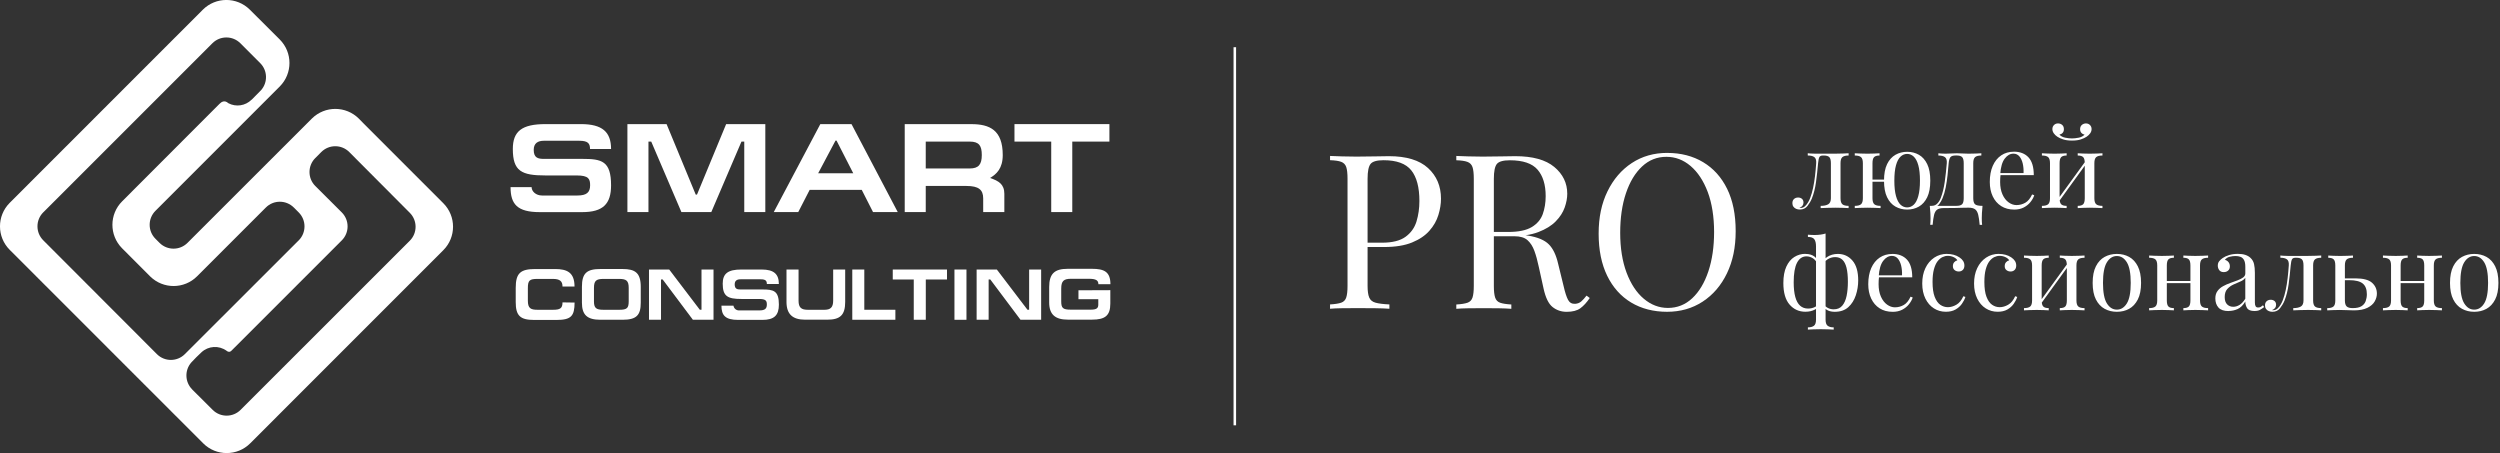 <?xml version="1.0" encoding="UTF-8"?> <svg xmlns="http://www.w3.org/2000/svg" id="_Слой_1" data-name=" Слой 1" viewBox="0 0 982.21 177.99"><rect x="0" y="0" width="982.21" height="177.99" fill="#333333" stroke="none"/><defs><style> .cls-1 { fill-rule: evenodd; } .cls-1, .cls-2 { fill: #fff; stroke-width: 0px; } </style></defs><g><g><path class="cls-2" d="M522.56,61.27c1.19.06,2.74.11,4.66.17,1.92.06,3.82.09,5.68.09,2.66,0,5.2-.03,7.63-.09,2.43-.06,4.16-.08,5.17-.08,6.84,0,11.96,1.56,15.35,4.66,3.39,3.11,5.09,7.12,5.09,12.04,0,2.04-.34,4.17-1.02,6.4-.68,2.23-1.85,4.3-3.52,6.19-1.67,1.9-3.94,3.44-6.83,4.62s-6.53,1.78-10.94,1.78h-8.14v-1.7h7.29c4.01,0,7.08-.76,9.2-2.29,2.12-1.53,3.56-3.53,4.33-6.02.76-2.49,1.15-5.17,1.15-8.06,0-5.37-1.06-9.38-3.18-12.04-2.12-2.66-5.75-3.99-10.9-3.99-2.6,0-4.3.48-5.09,1.44-.79.96-1.19,2.91-1.19,5.85v42.07c0,2.04.21,3.56.64,4.58.42,1.02,1.26,1.7,2.5,2.04,1.24.34,3.05.57,5.43.68v1.7c-1.47-.11-3.34-.18-5.6-.21-2.26-.03-4.55-.04-6.87-.04s-4.27.01-6.19.04c-1.92.03-3.48.1-4.66.21v-1.7c1.92-.11,3.38-.34,4.37-.68.99-.34,1.65-1.02,1.99-2.04.34-1.02.51-2.54.51-4.58v-42.07c0-2.09-.17-3.63-.51-4.62-.34-.99-1-1.67-1.99-2.04-.99-.37-2.45-.58-4.37-.64v-1.7Z"></path><path class="cls-2" d="M572.17,61.27c1.19.06,2.74.11,4.66.17,1.92.06,3.82.09,5.68.09,2.66,0,5.2-.03,7.63-.09,2.43-.06,4.16-.08,5.17-.08,6.84,0,11.96,1.41,15.35,4.24,3.39,2.83,5.09,6.33,5.09,10.52,0,1.7-.34,3.51-1.02,5.43-.68,1.92-1.85,3.73-3.52,5.43-1.67,1.7-3.94,3.1-6.83,4.2-2.88,1.1-6.53,1.65-10.94,1.65h-8.14v-1.7h7.29c4.01,0,7.08-.64,9.2-1.91,2.12-1.27,3.56-2.97,4.33-5.09.76-2.12,1.15-4.48,1.15-7.08,0-4.47-1.06-7.93-3.18-10.39-2.12-2.46-5.75-3.69-10.9-3.69-2.6,0-4.3.48-5.09,1.44-.79.96-1.19,2.91-1.19,5.85v42.07c0,2.04.17,3.56.51,4.58.34,1.02,1,1.7,1.99,2.04.99.34,2.45.57,4.37.68v1.7c-1.3-.11-2.93-.18-4.88-.21-1.95-.03-3.92-.04-5.89-.04-2.2,0-4.27.01-6.19.04-1.92.03-3.48.1-4.66.21v-1.7c1.92-.11,3.38-.34,4.37-.68.99-.34,1.65-1.02,1.99-2.04.34-1.02.51-2.54.51-4.58v-42.07c0-2.09-.17-3.63-.51-4.62-.34-.99-1-1.67-1.99-2.04-.99-.37-2.45-.58-4.37-.64v-1.7ZM585.66,91.38c3.05.11,5.46.24,7.21.38,1.75.14,3.18.27,4.28.38,1.1.11,2.16.25,3.18.42,3.79.62,6.52,1.77,8.18,3.44,1.67,1.67,2.9,4.26,3.69,7.76l2.12,8.65c.56,2.49,1.15,4.28,1.74,5.39.59,1.1,1.51,1.63,2.76,1.57.96-.06,1.77-.37,2.42-.93.65-.56,1.34-1.33,2.08-2.29l1.27.93c-1.19,1.75-2.42,3.1-3.69,4.03-1.27.93-3.07,1.4-5.39,1.4-2.09,0-3.93-.62-5.51-1.87-1.58-1.24-2.77-3.67-3.56-7.29l-1.87-8.48c-.51-2.43-1.09-4.54-1.74-6.32-.65-1.78-1.56-3.18-2.71-4.2-1.16-1.02-2.87-1.53-5.13-1.53h-9.16l-.17-1.44Z"></path><path class="cls-2" d="M655.04,60.08c5.37,0,10.08,1.22,14.12,3.65,4.04,2.43,7.18,5.92,9.41,10.47,2.23,4.55,3.35,10.08,3.35,16.58s-1.15,11.87-3.43,16.62c-2.29,4.75-5.47,8.45-9.54,11.11-4.07,2.66-8.74,3.99-13.99,3.99s-10.08-1.21-14.12-3.65c-4.04-2.43-7.18-5.94-9.41-10.52-2.23-4.58-3.35-10.09-3.35-16.54s1.16-11.87,3.48-16.62c2.32-4.75,5.5-8.45,9.54-11.11,4.04-2.66,8.69-3.99,13.95-3.99ZM654.7,61.61c-3.68,0-6.87,1.27-9.58,3.82-2.71,2.54-4.82,6.05-6.32,10.52-1.5,4.47-2.25,9.64-2.25,15.52s.83,11.21,2.5,15.65c1.67,4.44,3.93,7.86,6.78,10.26,2.85,2.4,6.01,3.6,9.46,3.6,3.67,0,6.87-1.27,9.58-3.82,2.71-2.54,4.82-6.06,6.32-10.56,1.5-4.5,2.25-9.65,2.25-15.48s-.83-11.28-2.5-15.69c-1.67-4.41-3.92-7.82-6.74-10.22-2.83-2.4-5.99-3.6-9.5-3.6Z"></path></g><g><g><path class="cls-2" d="M726.29,60.22v.88c-1.15,0-1.96.21-2.45.63s-.73,1.21-.73,2.39v13.74c0,1.17.24,1.97.73,2.39s1.31.63,2.45.63v.88c-.48-.03-1.17-.06-2.09-.1-.92-.04-1.93-.06-3.02-.06s-2.19.02-3.29.06c-1.1.04-1.96.08-2.58.1v-.88c1.26,0,2.24-.2,2.95-.61.71-.4,1.07-1.21,1.07-2.41v-13.74c0-1.17-.21-1.97-.63-2.39s-1.13-.63-2.14-.63h-.38c-.7,0-1.16.21-1.38.63s-.39,1.21-.5,2.39c-.22,2.6-.5,5.08-.82,7.43-.32,2.36-.86,4.49-1.61,6.39-.42,1.03-1,2.02-1.74,2.97-.74.95-1.74,1.42-3,1.42-.5,0-.98-.09-1.42-.27-.45-.18-.81-.46-1.09-.84s-.42-.84-.42-1.4c0-.7.21-1.24.63-1.63.42-.39.96-.59,1.63-.59.59,0,1.08.17,1.49.5.4.33.61.84.61,1.51,0,.45-.13.84-.38,1.19-.25.35-.66.64-1.21.86.06.03.13.04.23.04h.19c.7,0,1.29-.23,1.78-.69.49-.46.91-1.01,1.26-1.63s.61-1.18.78-1.65c.45-1.17.82-2.49,1.13-3.94.31-1.45.56-3,.75-4.65.19-1.65.35-3.32.46-5.03.08-1.17-.16-1.97-.73-2.39-.57-.42-1.43-.63-2.58-.63v-.88c.22.03.58.06,1.07.1s1.08.06,1.78.06h8.13c.98,0,1.95-.02,2.91-.06s1.68-.08,2.16-.1Z"></path><path class="cls-2" d="M738.44,60.22v.88c-1.01,0-1.72.21-2.14.63s-.63,1.21-.63,2.39v13.74c0,1.17.24,1.97.73,2.39.49.42,1.3.63,2.45.63v.88c-.47-.03-1.21-.06-2.22-.1s-1.97-.06-2.89-.06-1.87.02-2.85.06-1.7.08-2.18.1v-.88c1.14,0,1.96-.21,2.45-.63s.73-1.21.73-2.39v-13.74c0-1.17-.24-1.97-.73-2.39s-1.31-.63-2.45-.63v-.88c.47.03,1.2.06,2.18.1s1.93.06,2.85.06,1.82-.02,2.7-.06c.88-.04,1.54-.08,1.99-.1ZM742.29,70.57v.84h-8.34v-.84h8.34ZM749.29,59.64c1.7,0,3.24.39,4.61,1.17,1.37.78,2.46,2,3.27,3.67.81,1.66,1.21,3.83,1.21,6.51s-.41,4.85-1.21,6.51c-.81,1.66-1.9,2.88-3.27,3.67-1.37.78-2.9,1.17-4.61,1.17s-3.2-.39-4.59-1.17-2.48-2-3.29-3.67c-.81-1.66-1.21-3.83-1.21-6.51s.4-4.85,1.21-6.51c.81-1.66,1.91-2.88,3.29-3.67,1.38-.78,2.91-1.17,4.59-1.17ZM749.29,60.47c-.98,0-1.84.36-2.6,1.07-.75.71-1.35,1.84-1.78,3.37-.43,1.54-.65,3.56-.65,6.07s.22,4.5.65,6.05c.43,1.55,1.03,2.68,1.78,3.39.75.71,1.62,1.07,2.6,1.07s1.84-.36,2.6-1.07,1.35-1.84,1.78-3.39c.43-1.55.65-3.57.65-6.05s-.22-4.54-.65-6.07c-.43-1.54-1.03-2.66-1.78-3.37-.75-.71-1.62-1.07-2.6-1.07Z"></path><path class="cls-2" d="M778.44,60.22v.88c-1.15,0-1.96.21-2.45.63s-.73,1.21-.73,2.39v13.74c0,1.17.23,1.97.69,2.39.46.42,1.45.63,2.95.63-.11.98-.19,1.91-.23,2.81-.04.89-.06,1.58-.06,2.05,0,1.09.04,1.95.13,2.6h-.96c-.14-1.65-.33-2.97-.57-3.96-.24-.99-.64-1.7-1.21-2.14-.57-.43-1.43-.65-2.58-.65-.89,0-1.72.01-2.49.04s-1.7.06-2.81.08c-1.1.03-2.59.04-4.46.04-1.15,0-2,.2-2.58.61-.57.4-.98,1.09-1.21,2.05-.24.96-.43,2.27-.57,3.92h-.96c.08-.64.13-1.51.13-2.6,0-.47-.02-1.16-.06-2.05-.04-.89-.12-1.83-.23-2.81h10.56c1.01,0,1.72-.21,2.14-.63s.63-1.21.63-2.39v-13.74c0-1.17-.21-1.97-.63-2.39s-1.13-.63-2.14-.63h-.38c-1.01,0-1.69.21-2.05.63-.36.42-.6,1.21-.71,2.39-.11,1.51-.26,3.09-.44,4.75-.18,1.66-.43,3.27-.73,4.84-.31,1.56-.73,2.97-1.26,4.23-.31.75-.71,1.47-1.21,2.16s-1.2,1.11-2.09,1.28l-.88-.5c.89,0,1.63-.33,2.22-.98s1.02-1.38,1.3-2.16c.7-1.81,1.21-3.92,1.55-6.32.33-2.4.6-4.83.8-7.29.08-1.17-.16-1.97-.73-2.39-.57-.42-1.43-.63-2.58-.63v-.88c.22.03.58.06,1.07.1s1.08.06,1.78.06,1.42-.03,2.16-.08c.74-.06,1.5-.08,2.28-.08s1.5.03,2.16.08c.66.06,1.46.08,2.41.08s1.95-.02,2.91-.06,1.68-.08,2.16-.1Z"></path><path class="cls-2" d="M791.21,59.59c2.46,0,4.38.75,5.76,2.24s2.07,3.82,2.07,6.97h-14.79l-.04-.8h10.81c.06-1.37-.06-2.63-.33-3.79-.28-1.16-.72-2.09-1.32-2.79-.6-.7-1.38-1.05-2.32-1.05-1.29,0-2.42.64-3.41,1.93-.99,1.28-1.59,3.32-1.78,6.12l.13.17c-.06.42-.1.88-.13,1.38-.03.5-.04,1.01-.04,1.51,0,1.9.31,3.53.92,4.9.61,1.37,1.42,2.41,2.41,3.12.99.71,2.02,1.07,3.08,1.07,1.26,0,2.41-.31,3.48-.92,1.06-.61,1.95-1.7,2.68-3.27l.84.34c-.31.92-.81,1.82-1.51,2.68-.7.87-1.58,1.57-2.64,2.12-1.06.54-2.29.82-3.69.82-2.01,0-3.74-.46-5.17-1.38-1.44-.92-2.54-2.2-3.31-3.83s-1.15-3.51-1.15-5.63c0-2.46.39-4.57,1.17-6.35.78-1.77,1.88-3.14,3.31-4.11,1.42-.96,3.09-1.44,4.98-1.44Z"></path><path class="cls-2" d="M811.95,60.22v.88c-1.01,0-1.72.21-2.14.63s-.63,1.21-.63,2.39v13.74c0,1.17.21,1.97.63,2.39s1.13.63,2.14.63v.88c-.45-.03-1.11-.06-1.99-.1-.88-.04-1.78-.06-2.7-.06s-1.87.02-2.85.06-1.7.08-2.18.1v-.88c1.14,0,1.96-.21,2.45-.63s.73-1.21.73-2.39v-13.74c0-1.17-.24-1.97-.73-2.39s-1.31-.63-2.45-.63v-.88c.47.03,1.2.06,2.18.1s1.93.06,2.85.06,1.82-.02,2.7-.06c.88-.04,1.54-.08,1.99-.1ZM819.53,48.49c.64,0,1.17.21,1.59.63s.63.95.63,1.59c0,.59-.18,1.14-.54,1.65-.36.52-.84.97-1.42,1.36-.59.39-1.34.74-2.26,1.05-.92.31-2.08.46-3.48.46s-2.52-.15-3.46-.46-1.7-.66-2.28-1.05c-.59-.39-1.06-.84-1.42-1.36-.36-.52-.54-1.07-.54-1.65,0-.64.21-1.17.63-1.59s.95-.63,1.59-.63,1.19.2,1.63.59c.45.39.67.95.67,1.68,0,.59-.16,1.06-.48,1.42s-.75.6-1.28.71c.56.61,1.33,1.02,2.32,1.21.99.2,1.86.29,2.62.29s1.63-.1,2.62-.29c.99-.19,1.77-.6,2.33-1.21-.53-.11-.96-.35-1.28-.71s-.48-.84-.48-1.42c0-.73.23-1.28.69-1.68.46-.39,1-.59,1.61-.59ZM819.49,63.15l.67.46-11.52,15.92-.67-.5,11.52-15.87ZM826.02,60.22v.88c-1.15,0-1.96.21-2.45.63s-.73,1.21-.73,2.39v13.74c0,1.17.24,1.97.73,2.39s1.31.63,2.45.63v.88c-.48-.03-1.2-.06-2.18-.1-.98-.04-1.93-.06-2.85-.06s-1.82.02-2.7.06c-.88.04-1.54.08-1.99.1v-.88c1.01,0,1.72-.21,2.14-.63s.63-1.21.63-2.39v-13.74c0-1.17-.21-1.97-.63-2.39s-1.13-.63-2.14-.63v-.88c.45.03,1.11.06,1.99.1.88.04,1.78.06,2.7.06s1.87-.02,2.85-.06c.98-.04,1.7-.08,2.18-.1Z"></path></g><g><path class="cls-2" d="M709.33,99.76c1.48,0,2.69.36,3.62,1.09s1.64,1.95,2.12,3.69l-.84-.46c-.45-1.17-1.08-2.02-1.91-2.56-.82-.53-1.68-.8-2.58-.8-1.62,0-2.86.85-3.73,2.53-.87,1.69-1.3,4.24-1.3,7.64,0,2.32.21,4.24.63,5.78s1.05,2.68,1.89,3.43,1.88,1.13,3.14,1.13c.98,0,1.89-.21,2.72-.63s1.33-1.06,1.47-1.93l.5.38c-.17,1.09-.8,1.93-1.91,2.53s-2.38.9-3.83.9c-2.51,0-4.59-.93-6.22-2.81-1.63-1.87-2.45-4.69-2.45-8.46,0-2.6.39-4.75,1.17-6.45.78-1.7,1.83-2.97,3.14-3.79,1.31-.82,2.76-1.24,4.36-1.24ZM717.24,91.76v33.84c0,1.2.28,2,.84,2.41.56.41,1.34.61,2.35.61v.88c-.53-.03-1.24-.06-2.14-.1-.89-.04-1.87-.06-2.93-.06s-2,.02-2.91.06c-.91.04-1.63.08-2.16.1v-.88c1.01,0,1.79-.2,2.35-.61.56-.4.84-1.21.84-2.41v-28.82c0-1.26-.22-2.18-.67-2.79-.45-.6-1.28-.9-2.51-.9v-.88c.45.03.89.06,1.32.08.43.03.86.04,1.28.04.81,0,1.58-.05,2.32-.15.74-.1,1.42-.24,2.03-.44ZM722.06,99.76c2.32,0,4.23.87,5.74,2.62,1.51,1.75,2.26,4.34,2.26,7.77,0,2.01-.31,3.97-.94,5.86-.63,1.9-1.61,3.46-2.95,4.67-1.34,1.21-3.11,1.82-5.32,1.82-1.03,0-1.93-.17-2.68-.52-.75-.35-1.41-.91-1.97-1.7l.21-.88c.47.7,1.05,1.23,1.74,1.59s1.45.54,2.28.54c1.42,0,2.54-.47,3.35-1.42.81-.95,1.38-2.24,1.72-3.87.33-1.63.5-3.47.5-5.51,0-2.26-.18-4.11-.54-5.55-.36-1.44-.92-2.49-1.65-3.16-.74-.67-1.67-1.01-2.79-1.01s-2.11.31-3.06.92c-.95.61-1.54,1.55-1.76,2.81l-.8-.21c.39-1.56,1.2-2.75,2.43-3.56,1.23-.81,2.64-1.21,4.23-1.21Z"></path><path class="cls-2" d="M743.46,99.76c2.46,0,4.38.75,5.76,2.24s2.07,3.82,2.07,6.97h-14.79l-.04-.8h10.81c.06-1.37-.06-2.63-.33-3.79-.28-1.16-.72-2.09-1.32-2.79-.6-.7-1.38-1.05-2.32-1.05-1.29,0-2.42.64-3.41,1.93-.99,1.28-1.59,3.32-1.78,6.12l.13.17c-.06.42-.1.88-.13,1.38-.03.5-.04,1.01-.04,1.51,0,1.9.31,3.53.92,4.9.61,1.37,1.42,2.41,2.41,3.12.99.71,2.02,1.07,3.08,1.07,1.26,0,2.41-.31,3.48-.92,1.06-.61,1.95-1.7,2.68-3.27l.84.34c-.31.92-.81,1.82-1.51,2.68-.7.87-1.58,1.57-2.64,2.12-1.06.54-2.29.82-3.69.82-2.01,0-3.74-.46-5.17-1.38-1.44-.92-2.54-2.2-3.31-3.83s-1.15-3.51-1.15-5.63c0-2.46.39-4.57,1.17-6.35.78-1.77,1.88-3.14,3.31-4.11,1.42-.96,3.09-1.44,4.98-1.44Z"></path><path class="cls-2" d="M764.95,99.76c.89,0,1.76.11,2.6.33.84.22,1.59.56,2.26,1.01.64.42,1.13.9,1.47,1.44.34.54.5,1.14.5,1.78,0,.75-.21,1.33-.63,1.74s-.95.61-1.59.61-1.15-.18-1.61-.54-.69-.88-.69-1.55.17-1.16.52-1.55c.35-.39.76-.64,1.24-.75-.28-.5-.77-.92-1.49-1.26-.71-.33-1.47-.5-2.28-.5-.7,0-1.4.17-2.09.5s-1.34.89-1.93,1.65c-.59.77-1.06,1.82-1.42,3.14-.36,1.33-.54,2.98-.54,4.96,0,2.46.28,4.41.84,5.86.56,1.45,1.29,2.49,2.2,3.12s1.91.94,3,.94,2.19-.32,3.31-.96c1.12-.64,2.04-1.76,2.76-3.35l.8.29c-.28.89-.74,1.79-1.38,2.7-.64.91-1.48,1.65-2.51,2.24-1.03.59-2.3.88-3.81.88-1.73,0-3.3-.45-4.69-1.34-1.4-.89-2.51-2.17-3.33-3.83-.82-1.66-1.24-3.64-1.24-5.93s.41-4.31,1.24-6.05c.82-1.74,1.98-3.11,3.46-4.11,1.48-.99,3.17-1.49,5.07-1.49Z"></path><path class="cls-2" d="M785.31,99.76c.89,0,1.76.11,2.6.33.84.22,1.59.56,2.26,1.01.64.42,1.13.9,1.47,1.44.34.54.5,1.14.5,1.78,0,.75-.21,1.33-.63,1.74s-.95.61-1.59.61-1.15-.18-1.61-.54-.69-.88-.69-1.55.17-1.16.52-1.55c.35-.39.76-.64,1.24-.75-.28-.5-.77-.92-1.49-1.26-.71-.33-1.47-.5-2.28-.5-.7,0-1.4.17-2.09.5s-1.34.89-1.93,1.65c-.59.77-1.06,1.82-1.42,3.14-.36,1.33-.54,2.98-.54,4.96,0,2.46.28,4.41.84,5.86.56,1.45,1.29,2.49,2.2,3.12s1.91.94,3,.94,2.19-.32,3.31-.96c1.12-.64,2.04-1.76,2.76-3.35l.8.29c-.28.89-.74,1.79-1.38,2.7-.64.91-1.48,1.65-2.51,2.24-1.03.59-2.3.88-3.81.88-1.73,0-3.3-.45-4.69-1.34-1.4-.89-2.51-2.17-3.33-3.83-.82-1.66-1.24-3.64-1.24-5.93s.41-4.31,1.24-6.05c.82-1.74,1.98-3.11,3.46-4.11,1.48-.99,3.17-1.49,5.07-1.49Z"></path><path class="cls-2" d="M804.91,100.39v.88c-1.01,0-1.72.21-2.14.63s-.63,1.21-.63,2.39v13.74c0,1.17.21,1.97.63,2.39s1.13.63,2.14.63v.88c-.45-.03-1.11-.06-1.99-.1-.88-.04-1.78-.06-2.7-.06s-1.87.02-2.85.06-1.7.08-2.18.1v-.88c1.14,0,1.96-.21,2.45-.63s.73-1.21.73-2.39v-13.74c0-1.17-.24-1.97-.73-2.39s-1.31-.63-2.45-.63v-.88c.47.03,1.2.06,2.18.1s1.93.06,2.85.06,1.82-.02,2.7-.06c.88-.04,1.54-.08,1.99-.1ZM812.45,103.32l.67.46-11.52,15.92-.67-.5,11.52-15.87ZM818.98,100.39v.88c-1.15,0-1.96.21-2.45.63s-.73,1.21-.73,2.39v13.74c0,1.17.24,1.97.73,2.39s1.31.63,2.45.63v.88c-.48-.03-1.2-.06-2.18-.1-.98-.04-1.93-.06-2.85-.06s-1.82.02-2.7.06c-.88.04-1.54.08-1.99.1v-.88c1.01,0,1.72-.21,2.14-.63s.63-1.21.63-2.39v-13.74c0-1.17-.21-1.97-.63-2.39s-1.13-.63-2.14-.63v-.88c.45.03,1.11.06,1.99.1.88.04,1.78.06,2.7.06s1.87-.02,2.85-.06c.98-.04,1.7-.08,2.18-.1Z"></path><path class="cls-2" d="M831.68,99.76c1.79,0,3.39.39,4.82,1.17,1.42.78,2.56,2.01,3.41,3.69.85,1.68,1.28,3.85,1.28,6.53s-.43,4.85-1.28,6.51c-.85,1.66-1.99,2.88-3.41,3.67s-3.03,1.17-4.82,1.17-3.36-.39-4.8-1.17c-1.44-.78-2.58-2-3.43-3.67-.85-1.66-1.28-3.83-1.28-6.51s.43-4.86,1.28-6.53c.85-1.68,2-2.9,3.43-3.69,1.44-.78,3.04-1.17,4.8-1.17ZM831.68,100.59c-1.59,0-2.9.82-3.92,2.47-1.02,1.65-1.53,4.34-1.53,8.08s.51,6.43,1.53,8.06c1.02,1.63,2.32,2.45,3.92,2.45s2.9-.82,3.92-2.45c1.02-1.63,1.53-4.32,1.53-8.06s-.51-6.44-1.53-8.08c-1.02-1.65-2.32-2.47-3.92-2.47Z"></path><path class="cls-2" d="M854.08,100.39v.88c-1.01,0-1.72.21-2.14.63s-.63,1.21-.63,2.39v13.74c0,1.17.21,1.97.63,2.39s1.13.63,2.14.63v.88c-.45-.03-1.11-.06-1.99-.1-.88-.04-1.78-.06-2.7-.06s-1.87.02-2.85.06-1.7.08-2.18.1v-.88c1.14,0,1.96-.21,2.45-.63s.73-1.21.73-2.39v-13.74c0-1.17-.24-1.97-.73-2.39s-1.31-.63-2.45-.63v-.88c.47.03,1.2.06,2.18.1s1.93.06,2.85.06,1.82-.02,2.7-.06c.88-.04,1.54-.08,1.99-.1ZM861.75,110.4v.84h-11.81v-.84h11.81ZM867.53,100.39v.88c-1.15,0-1.96.21-2.45.63-.49.42-.73,1.21-.73,2.39v13.74c0,1.17.24,1.97.73,2.39.49.42,1.3.63,2.45.63v.88c-.48-.03-1.2-.06-2.18-.1-.98-.04-1.93-.06-2.85-.06s-1.82.02-2.7.06c-.88.04-1.54.08-1.99.1v-.88c1.01,0,1.72-.21,2.14-.63s.63-1.21.63-2.39v-13.74c0-1.17-.21-1.97-.63-2.39s-1.13-.63-2.14-.63v-.88c.45.03,1.11.06,1.99.1.88.04,1.78.06,2.7.06s1.87-.02,2.85-.06c.98-.04,1.7-.08,2.18-.1Z"></path><path class="cls-2" d="M875.57,122.21c-1.82,0-3.13-.45-3.96-1.36-.82-.91-1.24-2.12-1.24-3.62,0-1.17.29-2.14.86-2.91.57-.77,1.3-1.4,2.2-1.89.89-.49,1.84-.91,2.83-1.26.99-.35,1.93-.69,2.83-1.03s1.63-.71,2.2-1.13c.57-.42.86-.95.86-1.59v-2.6c0-1.17-.18-2.07-.52-2.68-.35-.61-.82-1.03-1.4-1.24-.59-.21-1.24-.31-1.97-.31s-1.44.1-2.24.29-1.43.6-1.91,1.21c.53.11.99.39,1.38.84.39.45.59,1.02.59,1.72s-.22,1.25-.67,1.65c-.45.41-1.02.61-1.72.61-.81,0-1.4-.26-1.78-.78-.38-.52-.57-1.1-.57-1.74,0-.73.18-1.31.55-1.76.36-.45.82-.87,1.38-1.26.64-.45,1.47-.83,2.49-1.15,1.02-.32,2.17-.48,3.46-.48,1.15,0,2.12.13,2.93.4.81.27,1.48.65,2.01,1.15.73.67,1.2,1.49,1.42,2.45.22.96.33,2.12.33,3.46v11.64c0,.67.1,1.17.29,1.49.19.32.53.48,1.01.48.39,0,.73-.08,1.03-.25.29-.17.58-.38.86-.63l.46.71c-.59.45-1.15.82-1.67,1.11-.53.29-1.24.44-2.14.44-1.45,0-2.42-.38-2.89-1.13s-.71-1.62-.71-2.6c-.89,1.48-1.91,2.47-3.04,2.97-1.13.5-2.31.75-3.54.75ZM877.41,120.53c.84,0,1.66-.24,2.47-.73.81-.49,1.56-1.3,2.26-2.45v-8.21c-.42.61-1.07,1.1-1.95,1.47s-1.79.76-2.72,1.19c-.94.43-1.74,1.02-2.41,1.76s-1.01,1.79-1.01,3.16c0,1.28.32,2.24.96,2.87.64.63,1.44.94,2.39.94Z"></path><path class="cls-2" d="M911.97,100.39v.88c-1.15,0-1.96.21-2.45.63s-.73,1.21-.73,2.39v13.74c0,1.17.24,1.97.73,2.39s1.31.63,2.45.63v.88c-.48-.03-1.17-.06-2.09-.1-.92-.04-1.93-.06-3.02-.06s-2.19.02-3.29.06c-1.1.04-1.96.08-2.58.1v-.88c1.26,0,2.24-.2,2.95-.61.71-.4,1.07-1.21,1.07-2.41v-13.74c0-1.17-.21-1.97-.63-2.39s-1.13-.63-2.14-.63h-.38c-.7,0-1.16.21-1.38.63s-.39,1.21-.5,2.39c-.22,2.6-.5,5.08-.82,7.43-.32,2.36-.86,4.49-1.61,6.39-.42,1.03-1,2.02-1.74,2.97-.74.95-1.74,1.42-3,1.42-.5,0-.98-.09-1.42-.27-.45-.18-.81-.46-1.09-.84s-.42-.84-.42-1.4c0-.7.21-1.24.63-1.63.42-.39.96-.59,1.63-.59.59,0,1.08.17,1.49.5.4.33.61.84.61,1.51,0,.45-.13.84-.38,1.19-.25.35-.66.64-1.21.86.06.03.13.04.23.04h.19c.7,0,1.29-.23,1.78-.69.49-.46.91-1.01,1.26-1.63s.61-1.18.78-1.65c.45-1.17.82-2.49,1.13-3.94.31-1.45.56-3,.75-4.65.19-1.65.35-3.32.46-5.03.08-1.17-.16-1.97-.73-2.39-.57-.42-1.43-.63-2.58-.63v-.88c.22.03.58.06,1.07.1s1.08.06,1.78.06h8.13c.98,0,1.95-.02,2.91-.06s1.68-.08,2.16-.1Z"></path><path class="cls-2" d="M924.45,100.39v.88c-1.15,0-1.96.21-2.45.63s-.73,1.21-.73,2.39v13.74c0,1.12.23,1.9.69,2.35.46.45,1.25.67,2.37.67,1.51,0,2.66-.25,3.46-.75.8-.5,1.35-1.17,1.65-2.01s.46-1.73.46-2.68c0-1.93-.54-3.33-1.61-4.21-1.08-.88-2.86-1.32-5.34-1.32h-4.19l-.08-.71h6.74c3.04,0,5.21.57,6.49,1.7,1.28,1.13,1.93,2.56,1.93,4.29,0,1.03-.29,2.05-.86,3.06-.57,1.01-1.52,1.84-2.85,2.51s-3.11,1.01-5.34,1.01c-.78,0-1.65-.03-2.6-.08-.95-.06-1.93-.08-2.93-.08-.87,0-1.79.02-2.76.06-.98.04-1.7.08-2.18.1v-.88c1.15,0,1.96-.21,2.45-.63.49-.42.73-1.21.73-2.39v-13.74c0-1.17-.21-1.97-.63-2.39s-1.13-.63-2.14-.63v-.88c.45.03,1.11.06,1.99.1s1.78.06,2.7.06,1.87-.02,2.85-.06c.98-.04,1.7-.08,2.18-.1Z"></path><path class="cls-2" d="M945.94,100.39v.88c-1.01,0-1.72.21-2.14.63s-.63,1.21-.63,2.39v13.74c0,1.17.21,1.97.63,2.39s1.13.63,2.14.63v.88c-.45-.03-1.11-.06-1.99-.1-.88-.04-1.78-.06-2.7-.06s-1.87.02-2.85.06-1.7.08-2.18.1v-.88c1.14,0,1.96-.21,2.45-.63s.73-1.21.73-2.39v-13.74c0-1.17-.24-1.97-.73-2.39s-1.31-.63-2.45-.63v-.88c.47.03,1.2.06,2.18.1s1.93.06,2.85.06,1.82-.02,2.7-.06c.88-.04,1.54-.08,1.99-.1ZM953.6,110.4v.84h-11.81v-.84h11.81ZM959.39,100.39v.88c-1.15,0-1.96.21-2.45.63-.49.42-.73,1.21-.73,2.39v13.74c0,1.17.24,1.97.73,2.39.49.42,1.3.63,2.45.63v.88c-.48-.03-1.2-.06-2.18-.1-.98-.04-1.93-.06-2.85-.06s-1.82.02-2.7.06c-.88.04-1.54.08-1.99.1v-.88c1.01,0,1.72-.21,2.14-.63s.63-1.21.63-2.39v-13.74c0-1.17-.21-1.97-.63-2.39s-1.13-.63-2.14-.63v-.88c.45.03,1.11.06,1.99.1.88.04,1.78.06,2.7.06s1.87-.02,2.85-.06c.98-.04,1.7-.08,2.18-.1Z"></path><path class="cls-2" d="M972.08,99.76c1.79,0,3.39.39,4.82,1.17,1.42.78,2.56,2.01,3.41,3.69s1.28,3.85,1.28,6.53-.43,4.85-1.28,6.51c-.85,1.66-1.99,2.88-3.41,3.67s-3.03,1.17-4.82,1.17-3.36-.39-4.8-1.17c-1.44-.78-2.58-2-3.43-3.67-.85-1.66-1.28-3.83-1.28-6.51s.43-4.86,1.28-6.53c.85-1.68,2-2.9,3.43-3.69,1.44-.78,3.04-1.17,4.8-1.17ZM972.08,100.59c-1.59,0-2.9.82-3.92,2.47-1.02,1.65-1.53,4.34-1.53,8.08s.51,6.43,1.53,8.06c1.02,1.63,2.32,2.45,3.92,2.45s2.9-.82,3.92-2.45c1.02-1.63,1.53-4.32,1.53-8.06s-.51-6.44-1.53-8.08c-1.02-1.65-2.32-2.47-3.92-2.47Z"></path></g></g></g><g><path class="cls-1" d="M228.28,48.76h-14c-9.22,0-12.8,2.79-12.8,9.76,0,8.76,3.43,10.41,12.85,10.41h12.24c4.73,0,5.28,1.39,5.28,3.88,0,2.79-1.39,4-5,4h-13.91c-2.34,0-4.08-1.59-4.08-3.28h-8.27c0,6.67,2.64,9.81,11.45,9.81h16.69c8.16,0,11.35-3.19,11.35-10.51,0-9.61-3.69-10.41-11.3-10.41h-15.09c-2.29,0-4-.39-4-3.53,0-2.64,1.65-3.59,4-3.59h13.89c3.49,0,4.23,1.1,4.23,3.24h8.27c0-6.69-3.44-9.78-11.8-9.78Z"></path><polygon class="cls-1" points="246.5 48.76 246.5 83.32 254.77 83.32 254.77 55.63 255.86 55.63 267.71 83.32 279.46 83.32 291.31 55.63 292.41 55.63 292.41 83.32 300.68 83.32 300.68 48.76 285.29 48.76 273.84 76.45 273.34 76.45 261.89 48.76 246.5 48.76"></polygon><path class="cls-1" d="M313.62,83.32l4.48-8.72h20.47l4.43,8.72h9.71l-18.17-34.56h-12.25l-18.29,34.56h9.62ZM321.44,68.08l6.82-12.85h.4l6.57,12.85h-13.79Z"></path><path class="cls-1" d="M363.71,55.63h17.29c3.69,0,4.73,1.65,4.73,5.28s-1.19,5.28-4.73,5.28h-17.29v-10.56ZM394.59,83.32v-7.17c0-3.74-2.19-5.08-5.63-6.23,2.54-1.49,5-3.73,5-9,0-9.81-5.13-12.15-12.3-12.15h-26.21v34.55h8.26v-10.26h16c4.78,0,6.57,1.49,6.57,4.88v5.38h8.31,0Z"></path><polygon class="cls-1" points="398.57 48.76 398.57 55.63 413.01 55.63 413.01 83.32 421.28 83.32 421.28 55.63 435.87 55.63 435.87 48.76 398.57 48.76"></polygon><path class="cls-1" d="M221,118.8c0,2.39-1,2.91-3.79,2.91h-6c-2.71,0-3.82-.57-3.82-3.59v-4.89c0-3.1.66-3.65,3.82-3.65h6c2.74,0,3.79.89,3.79,3h4.72c0-5.54-2.93-6.88-7.59-6.88h-7.86c-5.8,0-7.65,1.62-7.65,7.4v5.6c0,5.29,1.73,7,7.2,7h8.79c5.83,0,7.11-1.56,7.14-6.83l-4.75-.07Z"></path><path class="cls-1" d="M233.36,118.4v-5.26c0-2.82.82-3.56,3.78-3.56h6.09c2.81,0,3.78.66,3.78,3.53v5.27c0,2.67-.68,3.33-3.7,3.33h-6.26c-2.87,0-3.69-.72-3.69-3.31ZM251.74,118.89v-6.2c0-5.55-2.25-7-7.15-7h-8.67c-5.38,0-7.29,1.62-7.29,7v6.2c0,4.78,2,6.74,7.29,6.74h8.67c5.52,0,7.15-1.82,7.15-6.74Z"></path><polygon class="cls-1" points="254.98 105.89 254.98 125.63 259.7 125.63 259.7 109.81 260.36 109.81 272.22 125.63 280.33 125.63 280.33 105.89 275.61 105.89 275.61 121.7 274.95 121.7 262.92 105.89 254.98 105.89"></polygon><path class="cls-1" d="M299.25,105.89h-8c-5.26,0-7.31,1.59-7.31,5.57,0,5,2,6,7.34,6h7c2.7,0,3,.8,3,2.22,0,1.59-.79,2.27-2.87,2.27h-7.91c-1.15.1-2.18-.72-2.33-1.87h-4.73c0,3.81,1.51,5.6,6.55,5.6h9.53c4.67,0,6.49-1.82,6.49-6,0-5.49-2.11-5.95-6.46-5.95h-8.62c-1.31,0-2.28-.23-2.28-2,0-1.51.94-2,2.28-2h7.93c2,0,2.42.63,2.42,1.85h4.72c0-3.93-2-5.69-6.75-5.69Z"></path><path class="cls-1" d="M309,105.89v12.71c0,4.78,2.34,7,7.32,7h8.68c5.1,0,7.06-1.82,7.06-7v-12.71h-4.72v12.23c0,2.7-1.11,3.59-3.44,3.59h-6.52c-2.53,0-3.64-.83-3.64-3.56v-12.26s-4.74,0-4.74,0Z"></path><polygon class="cls-1" points="334.85 125.63 351.78 125.63 351.78 121.7 339.57 121.7 339.57 105.89 334.85 105.89 334.85 125.63"></polygon><polygon class="cls-1" points="350.75 105.89 350.75 109.81 359 109.81 359 125.63 363.73 125.63 363.73 109.81 372.06 109.81 372.06 105.89 350.75 105.89"></polygon><rect class="cls-2" x="374.99" y="105.89" width="4.72" height="19.75"></rect><polygon class="cls-1" points="383.7 105.89 383.7 125.63 388.42 125.63 388.42 109.81 389.08 109.81 400.94 125.63 409.05 125.63 409.05 105.89 404.33 105.89 404.33 121.7 403.68 121.7 391.64 105.89 383.7 105.89"></polygon><path class="cls-1" d="M423.71,114.05v3.5h7.79v2.11c0,1.42-.65,2-3,2h-7.77c-3.13,0-3.79-.6-3.79-3.28v-5c0-3,1-3.85,3.85-3.85h7c2.84,0,3.75.63,3.75,2.14h4.73c0-4.92-2.48-6.06-7.26-6.06h-9.51c-5.15,0-7.29,1.88-7.29,7.17v6.06c0,4.78,2.45,6.74,7.29,6.74h9.56c5.09,0,7.17-1.56,7.17-6.31v-5.27l-12.52.05h0Z"></path><path class="cls-1" d="M3.83,98.17l76,76c5.1,5.11,13.38,5.11,18.48,0h0l75.85-75.86c5.11-5.1,5.11-13.38,0-18.48h0l-31.37-31.38-1.8-1.84c-5.09-5.07-13.31-5.1-18.43-.06l-48.89,48.86c-3.03,3.04-7.95,3.04-10.99.01h0s-1.6-1.61-1.6-1.61c-3.04-3.03-3.04-7.95,0-10.99h0s48.82-48.83,48.82-48.83c5.1-5.11,5.1-13.38,0-18.49l-11.72-11.68c-5.11-5.11-13.39-5.11-18.5,0h0L3.77,79.74c-5.05,5.11-5.03,13.35.06,18.43ZM98.83,39.17c-2.41,2.41-6.1,2.97-9.11,1.38-1.54-1.4-2.78-.45-3.47.24l-38.25,38.3c-5.09,5.08-5.11,13.32-.06,18.43l11.06,11.08c5.12,5.05,13.36,5.03,18.44-.06l27-27c3.03-3.04,7.95-3.04,10.99-.01h.01s1.91,1.92,1.91,1.92c3.04,3.03,3.04,7.95.01,10.99h-.01s-44.72,44.68-44.72,44.68c-3.02,3.04-7.94,3.05-10.97.03,0,0-.02-.02-.03-.03l-44.63-44.7c-3.04-3.03-3.04-7.95-.01-10.99h.01S83.44,17,83.44,17c3.03-3.04,7.95-3.04,10.99-.01h.01s7.8,7.82,7.8,7.82c2.89,2.89,3.04,7.54.34,10.61l-3.74,3.79v-.04h-.01ZM75.51,153c-2.89-2.89-3.04-7.54-.34-10.61,1.25-1.39,2.63-2.69,4-4,2.71-2.51,6.82-2.76,9.82-.6l.33.23c.51.34,1.19.24,1.59-.22l43.37-43.36c3.04-3.03,3.04-7.95,0-10.99h0s-10.4-10.37-10.4-10.37c-3.04-3.03-3.04-7.95-.01-10.99h.01s2.35-2.36,2.35-2.36c3.03-3.04,7.95-3.04,10.99,0h0s23.77,23.86,23.77,23.86c3.04,3.02,3.05,7.94.03,10.97,0,0-.02.02-.03.03l-66.45,66.42c-3.02,3.04-7.94,3.05-10.97.03,0,0-.02-.02-.03-.03l-8.04-8Z"></path></g><rect class="cls-2" x="484.64" y="18.55" width="1" height="148.55"></rect></svg> 